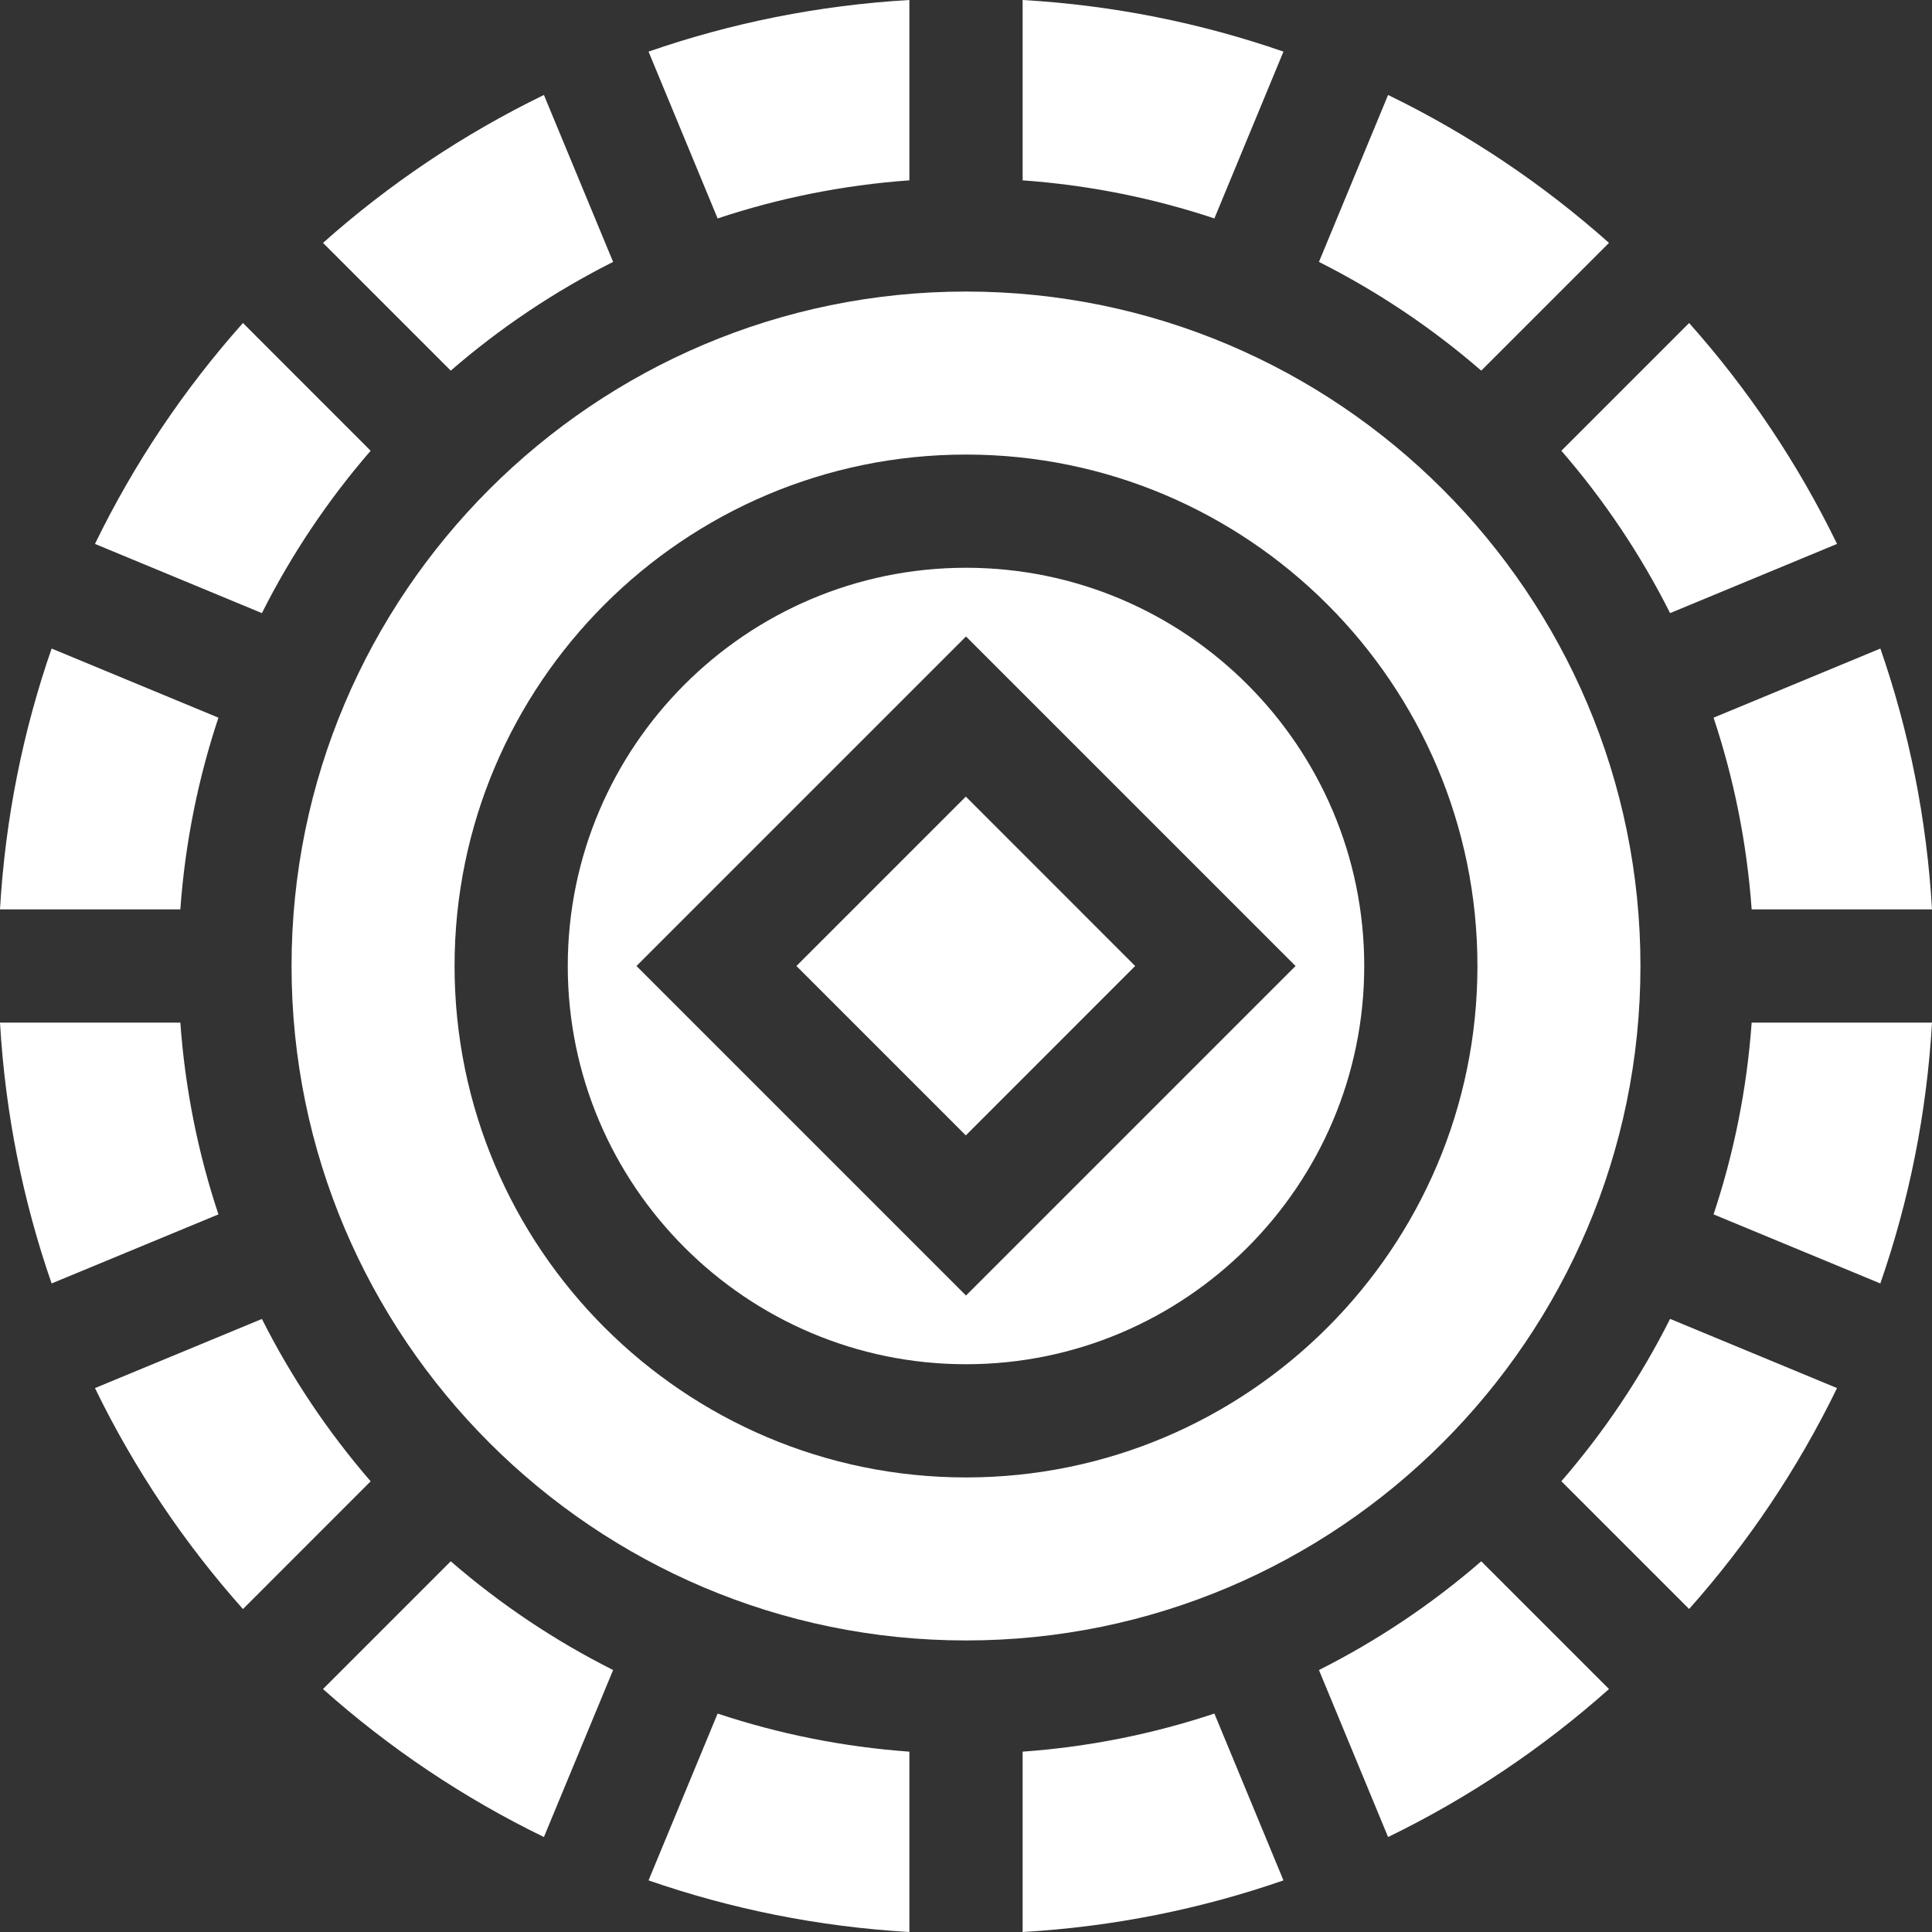 <svg width="32" height="32" viewBox="0 0 32 32" fill="none" xmlns="http://www.w3.org/2000/svg">
<rect x="0" y="0" width="32" height="32" fill="#333333" stroke="none"/>
<g clip-path="url(#clip0_149_5741)">
<path d="M16.938 2.987C18.04 3.066 19.104 3.282 20.114 3.618L21.258 0.855C19.892 0.381 18.443 0.087 16.938 0V2.987Z" fill="white"/>
<path d="M11.886 3.618C12.896 3.282 13.961 3.066 15.062 2.987V0C13.557 0.087 12.108 0.381 10.742 0.855L11.886 3.618Z" fill="white"/>
<path d="M21.846 4.338C22.817 4.827 23.72 5.433 24.534 6.139L26.65 4.023C25.555 3.048 24.325 2.221 22.991 1.573L21.846 4.338Z" fill="white"/>
<path d="M7.466 6.139C8.28 5.433 9.183 4.827 10.155 4.338L9.009 1.573C7.675 2.221 6.445 3.048 5.35 4.023L7.466 6.139Z" fill="white"/>
<path d="M13.191 16L15.997 13.194L18.802 16L15.997 18.806L13.191 16Z" fill="white"/>
<path d="M4.338 10.155C4.827 9.183 5.434 8.28 6.139 7.466L4.024 5.35C3.048 6.445 2.221 7.675 1.573 9.009L4.338 10.155Z" fill="white"/>
<path d="M16 9.404C12.363 9.404 9.404 12.363 9.404 16C9.404 19.637 12.363 22.596 16 22.596C19.637 22.596 22.596 19.637 22.596 16C22.596 12.363 19.637 9.404 16 9.404ZM16 21.458L10.542 16L16 10.542L21.458 16L16 21.458Z" fill="white"/>
<path d="M16 4.829C9.84 4.829 4.829 9.84 4.829 16C4.829 22.16 9.84 27.171 16 27.171C22.16 27.171 27.171 22.16 27.171 16C27.171 9.84 22.16 4.829 16 4.829ZM16 24.471C11.329 24.471 7.529 20.671 7.529 16C7.529 11.329 11.329 7.529 16 7.529C20.671 7.529 24.471 11.329 24.471 16C24.471 20.671 20.671 24.471 16 24.471Z" fill="white"/>
<path d="M27.977 5.35L25.861 7.466C26.567 8.28 27.173 9.183 27.662 10.155L30.427 9.009C29.779 7.675 28.952 6.445 27.977 5.35Z" fill="white"/>
<path d="M28.382 11.887C28.718 12.896 28.934 13.961 29.013 15.062H32C31.913 13.557 31.619 12.108 31.145 10.742L28.382 11.887Z" fill="white"/>
<path d="M24.534 25.86C23.72 26.566 22.817 27.172 21.846 27.661L22.991 30.427C24.325 29.779 25.555 28.951 26.65 27.976L24.534 25.86Z" fill="white"/>
<path d="M27.662 21.845C27.173 22.817 26.566 23.72 25.861 24.534L27.977 26.65C28.952 25.554 29.779 24.324 30.427 22.991L27.662 21.845Z" fill="white"/>
<path d="M2.987 15.062C3.066 13.961 3.282 12.896 3.618 11.887L0.855 10.742C0.381 12.108 0.087 13.557 0 15.062H2.987Z" fill="white"/>
<path d="M20.114 28.382C19.104 28.718 18.04 28.934 16.938 29.013V32C18.443 31.913 19.892 31.619 21.258 31.145L20.114 28.382Z" fill="white"/>
<path d="M29.013 16.938C28.934 18.04 28.718 19.104 28.382 20.114L31.144 21.258C31.619 19.893 31.913 18.443 32 16.938H29.013Z" fill="white"/>
<path d="M3.618 20.114C3.282 19.104 3.066 18.04 2.987 16.938H0C0.087 18.443 0.381 19.893 0.855 21.258L3.618 20.114Z" fill="white"/>
<path d="M6.139 24.535C5.434 23.72 4.827 22.817 4.338 21.846L1.573 22.991C2.221 24.325 3.048 25.555 4.024 26.651L6.139 24.535Z" fill="white"/>
<path d="M15.062 29.013C13.961 28.934 12.896 28.718 11.886 28.382L10.742 31.145C12.108 31.619 13.557 31.913 15.062 32V29.013Z" fill="white"/>
<path d="M10.155 27.661C9.183 27.172 8.28 26.566 7.466 25.86L5.35 27.976C6.445 28.952 7.675 29.779 9.009 30.427L10.155 27.661Z" fill="white"/>
</g>
<defs>
<clipPath id="clip0_149_5741">
<rect width="32" height="32" fill="white"/>
</clipPath>
</defs>
</svg>
